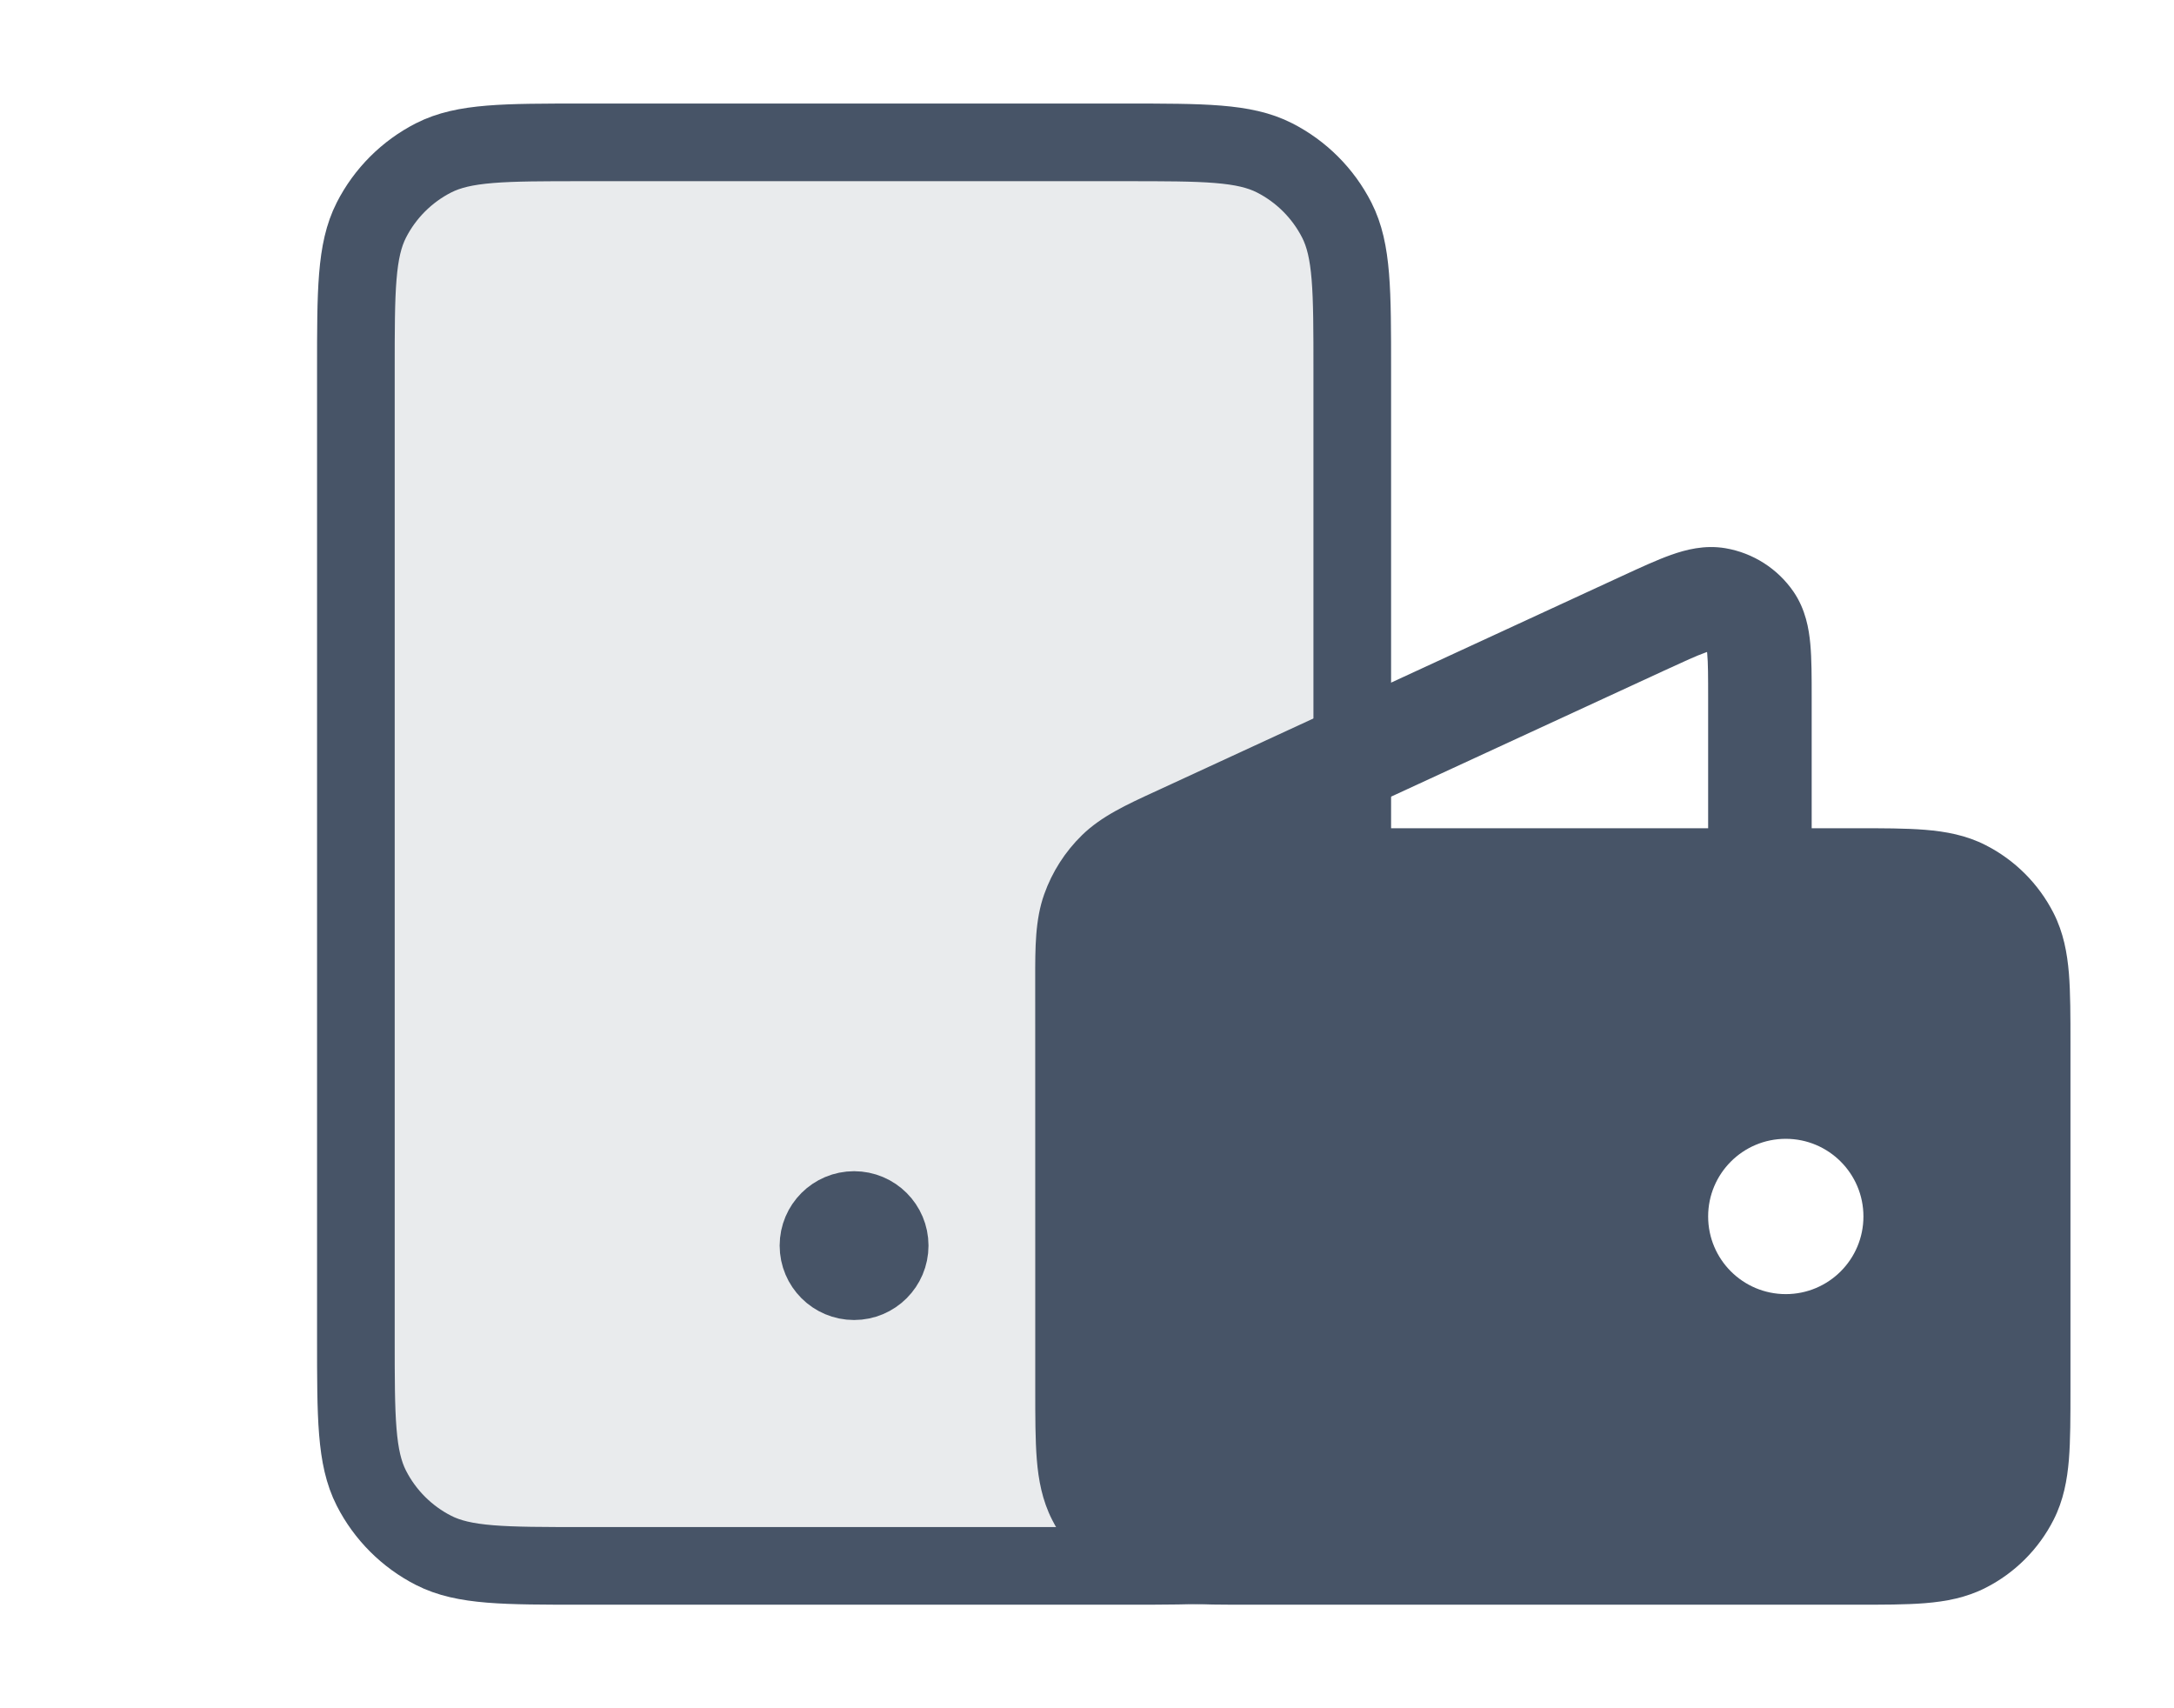 <svg width="56" height="44" viewBox="0 0 56 44" fill="none" xmlns="http://www.w3.org/2000/svg">
<path opacity="0.12" d="M9.167 9.533C9.167 7.48 9.167 6.453 9.566 5.669C9.918 4.979 10.479 4.418 11.169 4.066C11.953 3.667 12.98 3.667 15.033 3.667H28.967C31.02 3.667 32.047 3.667 32.831 4.066C33.521 4.418 34.082 4.979 34.434 5.669C34.833 6.453 34.833 7.48 34.833 9.533V34.467C34.833 36.52 34.833 37.547 34.434 38.331C34.082 39.021 33.521 39.582 32.831 39.934C32.047 40.333 31.02 40.333 28.967 40.333H15.033C12.98 40.333 11.953 40.333 11.169 39.934C10.479 39.582 9.918 39.021 9.566 38.331C9.167 37.547 9.167 36.52 9.167 34.467V9.533Z" fill="#475467"/>
<path d="M22 32.083H22.018M15.033 40.333H28.967C31.02 40.333 32.047 40.333 32.831 39.934C33.521 39.582 34.082 39.021 34.434 38.331C34.833 37.547 34.833 36.52 34.833 34.467V9.533C34.833 7.48 34.833 6.453 34.434 5.669C34.082 4.979 33.521 4.418 32.831 4.066C32.047 3.667 31.02 3.667 28.967 3.667H15.033C12.98 3.667 11.953 3.667 11.169 4.066C10.479 4.418 9.918 4.979 9.566 5.669C9.167 6.453 9.167 7.48 9.167 9.533V34.467C9.167 36.52 9.167 37.547 9.566 38.331C9.918 39.021 10.479 39.582 11.169 39.934C11.953 40.333 12.98 40.333 15.033 40.333ZM22.917 32.083C22.917 32.59 22.506 33 22 33C21.494 33 21.083 32.59 21.083 32.083C21.083 31.577 21.494 31.167 22 31.167C22.506 31.167 22.917 31.577 22.917 32.083Z" stroke="#475467" stroke-width="2" stroke-linecap="round" stroke-linejoin="round"/>
<path fill-rule="evenodd" clip-rule="evenodd" d="M26.667 32L26.667 32.007V35.785C26.667 36.488 26.667 37.094 26.707 37.593C26.75 38.121 26.846 38.645 27.103 39.149C27.486 39.902 28.098 40.514 28.851 40.897C29.355 41.154 29.88 41.25 30.407 41.293C30.906 41.334 31.512 41.333 32.215 41.333L47.785 41.333C48.488 41.333 49.094 41.334 49.593 41.293C50.12 41.25 50.645 41.154 51.149 40.897C51.902 40.514 52.514 39.902 52.897 39.149C53.154 38.645 53.249 38.121 53.293 37.593C53.333 37.094 53.333 36.488 53.333 35.785V26.882C53.333 26.179 53.333 25.573 53.293 25.073C53.249 24.546 53.154 24.022 52.897 23.517C52.514 22.765 51.902 22.153 51.149 21.769C50.645 21.512 50.12 21.417 49.593 21.374C49.094 21.333 48.488 21.333 47.785 21.333H46.667L46.667 17.947C46.667 17.439 46.667 16.971 46.632 16.589C46.596 16.194 46.51 15.696 46.2 15.242C45.791 14.647 45.159 14.243 44.447 14.121C43.906 14.029 43.417 14.16 43.043 14.293C42.683 14.421 42.258 14.617 41.796 14.83L29.764 20.384C29.022 20.725 28.369 21.025 27.871 21.512C27.435 21.938 27.102 22.458 26.898 23.033C26.664 23.689 26.665 24.408 26.666 25.225L26.667 32ZM43.936 16.806C43.704 16.888 43.392 17.031 42.865 17.274L34.07 21.333L44 21.333V18.001C44 17.42 43.999 17.077 43.976 16.832L43.972 16.793L43.936 16.806ZM46 29.333C44.895 29.333 44 30.229 44 31.333C44 32.438 44.895 33.333 46 33.333C47.105 33.333 48 32.438 48 31.333C48 30.229 47.105 29.333 46 29.333Z" fill="#475467"/>
</svg>
